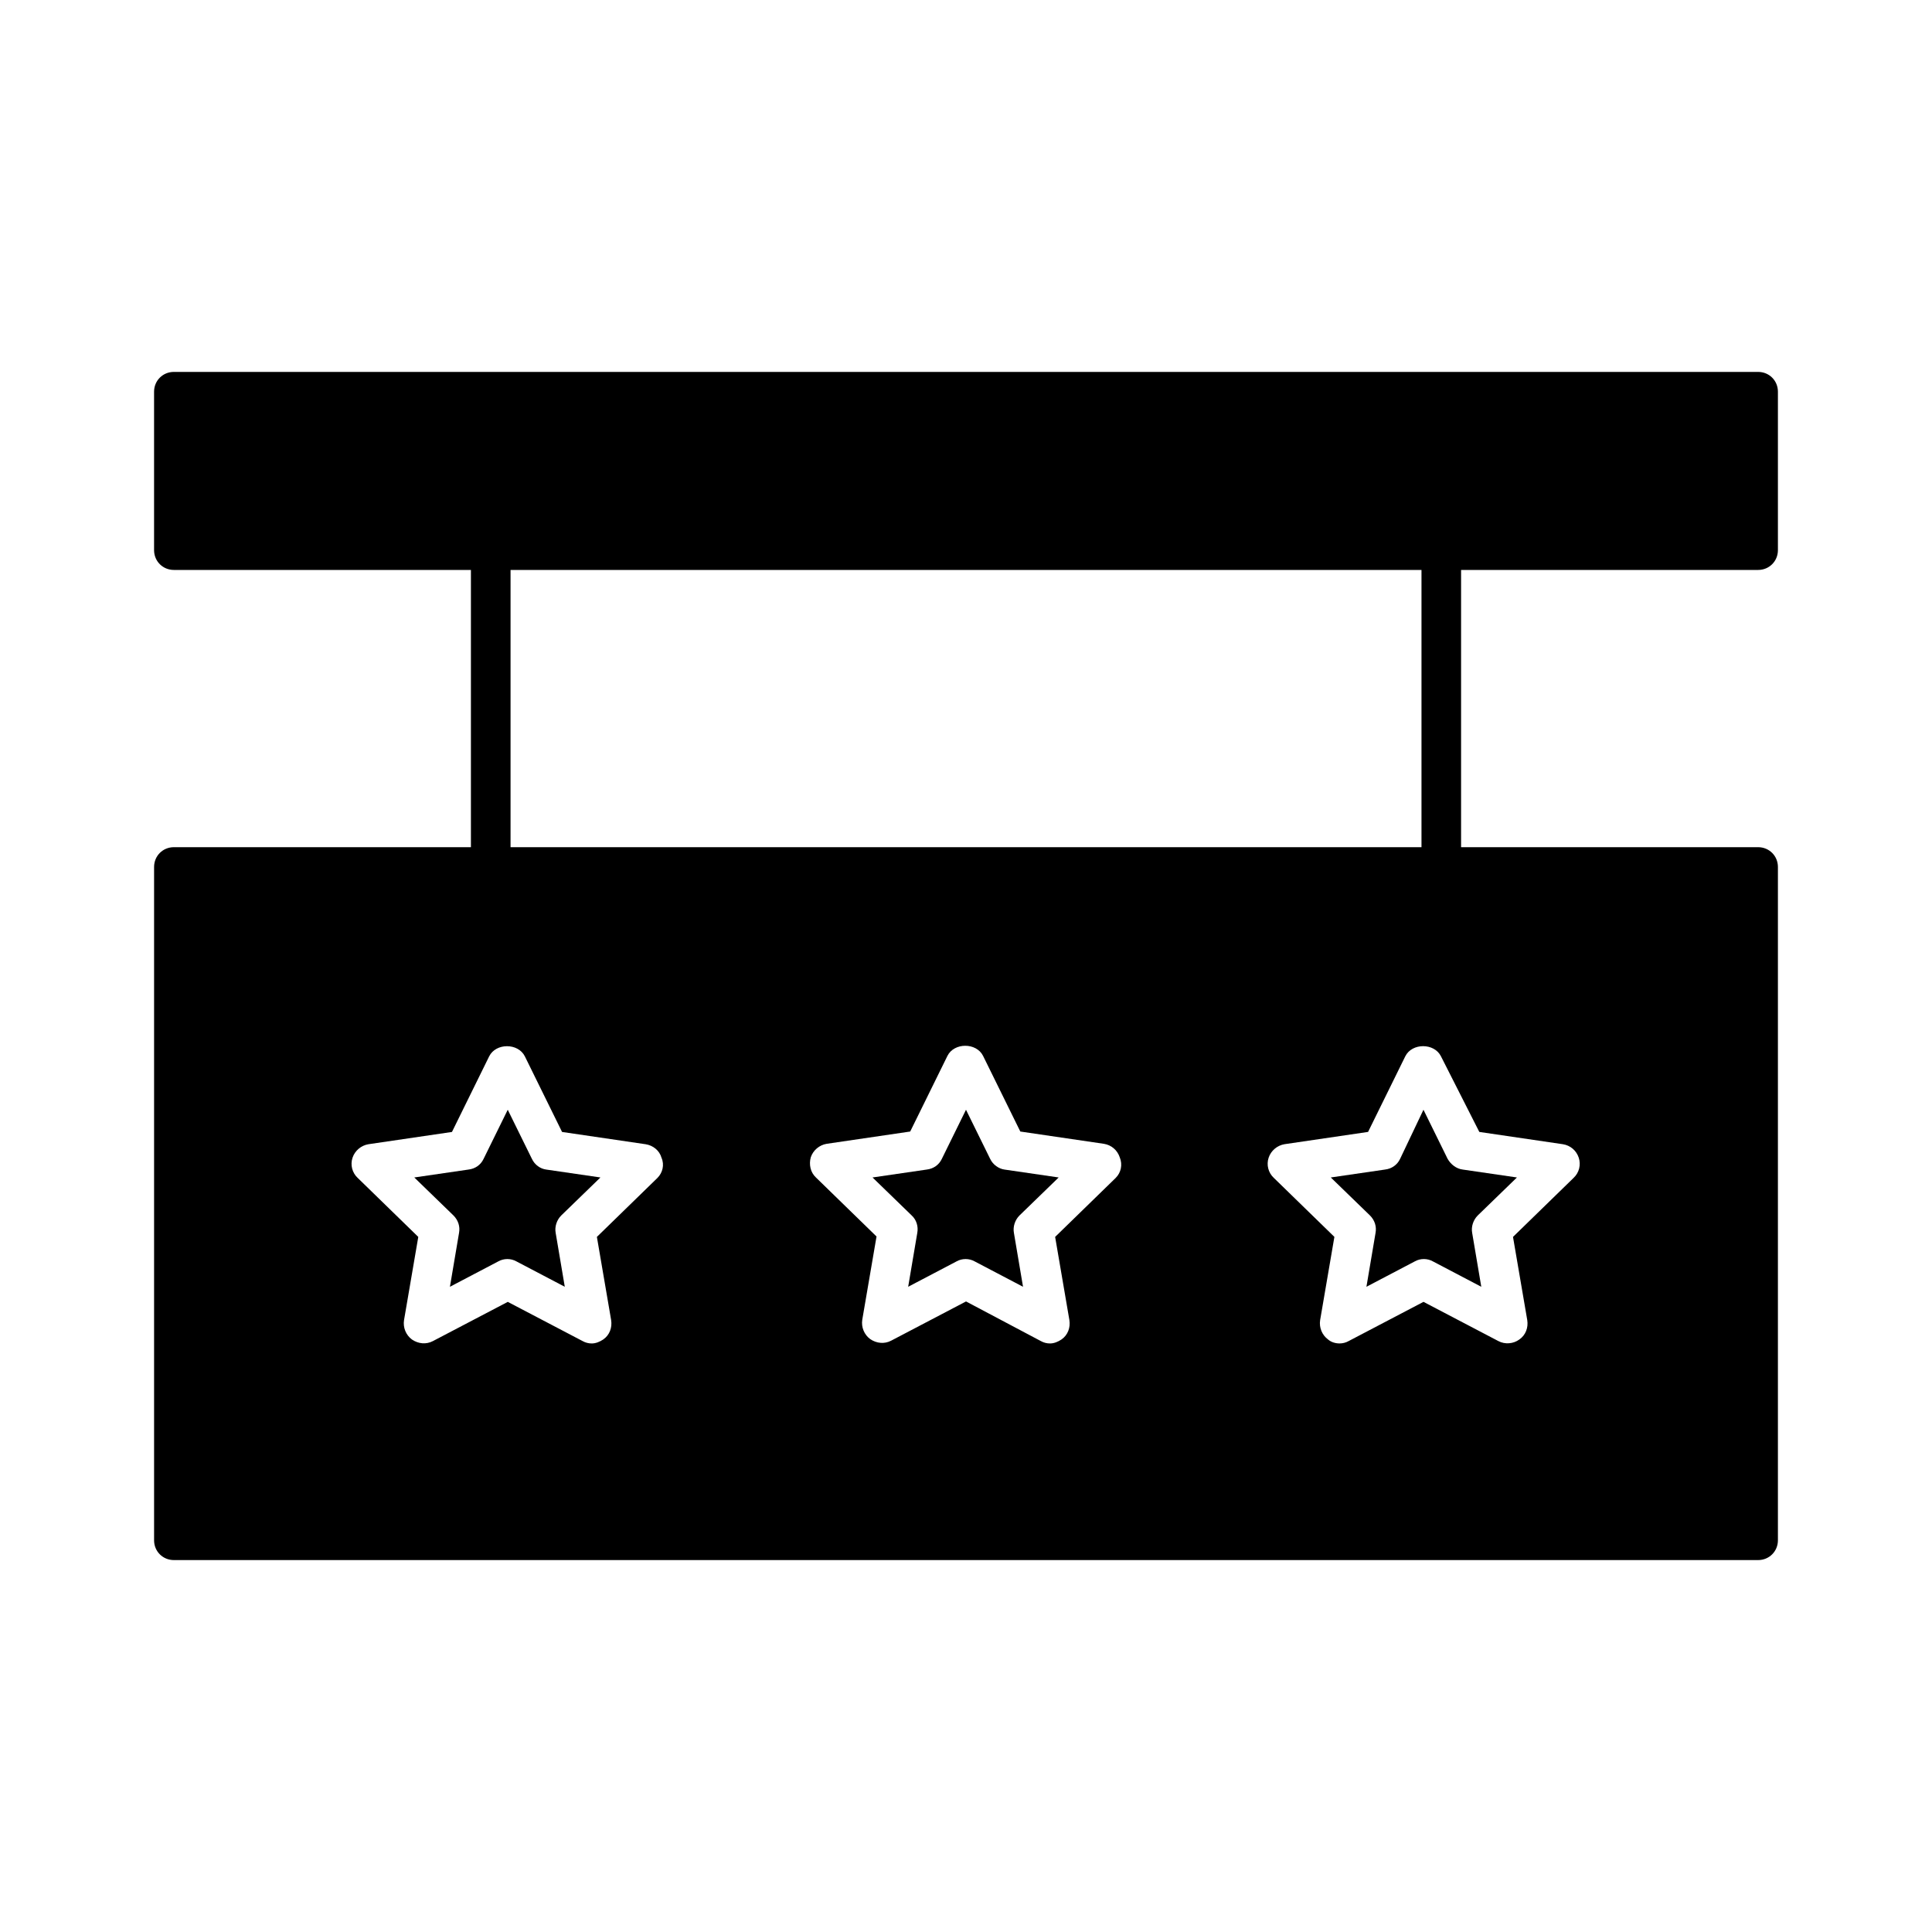 <?xml version="1.0" encoding="UTF-8"?>
<!-- Uploaded to: ICON Repo, www.svgrepo.com, Generator: ICON Repo Mixer Tools -->
<svg fill="#000000" width="800px" height="800px" version="1.1" viewBox="144 144 512 512" xmlns="http://www.w3.org/2000/svg">
 <g>
  <path d="m284.96 451.11-6.402-13.016-6.402 13.016c-0.734 1.574-2.203 2.625-3.988 2.832l-14.379 2.098 10.391 10.078c1.258 1.258 1.785 2.938 1.469 4.617l-2.414 14.273 12.805-6.719c0.734-0.418 1.574-0.629 2.414-0.629s1.68 0.211 2.414 0.629l12.805 6.719-2.414-14.273c-0.316-1.68 0.316-3.465 1.469-4.617l10.391-10.078-14.379-2.098c-1.57-0.207-3.043-1.258-3.777-2.832z"/>
  <path d="m515.04 451.11c-0.734 1.574-2.203 2.625-3.988 2.832l-14.379 2.098 10.391 10.078c1.258 1.258 1.785 2.938 1.469 4.617l-2.414 14.273 12.805-6.719c1.469-0.84 3.359-0.84 4.828 0l12.805 6.719-2.414-14.273c-0.316-1.68 0.316-3.465 1.469-4.617l10.391-10.078-14.379-2.098c-1.68-0.211-3.148-1.363-3.988-2.832l-6.402-13.016z"/>
  <path d="m609.92 242.56h-419.84c-2.938 0-5.25 2.309-5.25 5.246v41.984c0 2.941 2.312 5.25 5.25 5.25h78.719v73.473h-78.719c-2.938 0-5.246 2.309-5.246 5.246v178.43c-0.004 2.938 2.309 5.246 5.246 5.246h419.84c2.938 0 5.246-2.309 5.246-5.246v-178.43c0-2.938-2.309-5.246-5.246-5.246h-78.719v-73.473h78.719c2.938 0 5.246-2.309 5.246-5.246v-41.984c0.004-2.941-2.305-5.25-5.246-5.25zm-330.62 52.48h241.41v73.473h-241.41zm38.941 161.11-16.059 15.641 3.777 22.043c0.316 1.996-0.418 3.988-2.098 5.144-0.945 0.629-1.996 1.051-3.043 1.051-0.84 0-1.68-0.211-2.414-0.629l-19.836-10.391-19.836 10.391c-1.785 0.945-3.883 0.734-5.562-0.418-1.574-1.156-2.414-3.148-2.098-5.144l3.777-22.043-16.059-15.641c-1.469-1.363-1.996-3.465-1.363-5.352 0.629-1.891 2.309-3.254 4.199-3.57l22.148-3.254 9.867-20.047c1.785-3.57 7.66-3.57 9.445 0l9.867 20.047 22.148 3.254c1.996 0.316 3.672 1.68 4.199 3.57 0.828 1.883 0.301 3.984-1.062 5.348zm121.44 0-16.059 15.641 3.777 22.043c0.316 1.996-0.418 3.988-2.098 5.144-0.945 0.629-1.996 1.051-3.043 1.051-0.84 0-1.68-0.211-2.414-0.629l-19.836-10.504-19.836 10.391c-1.785 0.945-3.883 0.734-5.562-0.418-1.574-1.156-2.414-3.148-2.098-5.144l3.777-22.043-16.059-15.641c-1.469-1.363-1.891-3.465-1.363-5.352 0.629-1.891 2.309-3.254 4.199-3.57l22.148-3.254 9.867-20.047c1.785-3.57 7.66-3.57 9.445 0l9.867 20.047 22.148 3.254c1.996 0.316 3.57 1.68 4.199 3.57 0.828 1.996 0.305 4.098-1.062 5.461zm96.355-12.176 22.148 3.254c1.996 0.316 3.57 1.68 4.199 3.57s0.105 3.988-1.363 5.352l-16.059 15.641 3.777 22.043c0.316 1.996-0.418 3.988-2.098 5.144-1.574 1.156-3.777 1.363-5.562 0.418l-19.836-10.391-19.836 10.391c-0.734 0.418-1.574 0.629-2.414 0.629-1.051 0-2.203-0.316-3.043-1.051-1.574-1.156-2.414-3.148-2.098-5.144l3.777-22.043-16.059-15.641c-1.469-1.363-1.996-3.465-1.363-5.352 0.629-1.891 2.309-3.254 4.199-3.57l22.148-3.254 9.867-20.047c1.785-3.57 7.66-3.57 9.445 0z"/>
  <path d="m406.4 451.11-6.402-13.016-6.402 13.016c-0.734 1.574-2.203 2.625-3.988 2.832l-14.379 2.098 10.391 10.078c1.258 1.156 1.785 2.938 1.469 4.617l-2.414 14.273 12.805-6.719c0.734-0.418 1.574-0.629 2.414-0.629 0.84 0 1.68 0.211 2.414 0.629l12.805 6.719-2.414-14.273c-0.316-1.68 0.316-3.465 1.469-4.617l10.391-10.078-14.379-2.098c-1.469-0.207-3.043-1.258-3.777-2.832z"/>
 </g>
</svg>